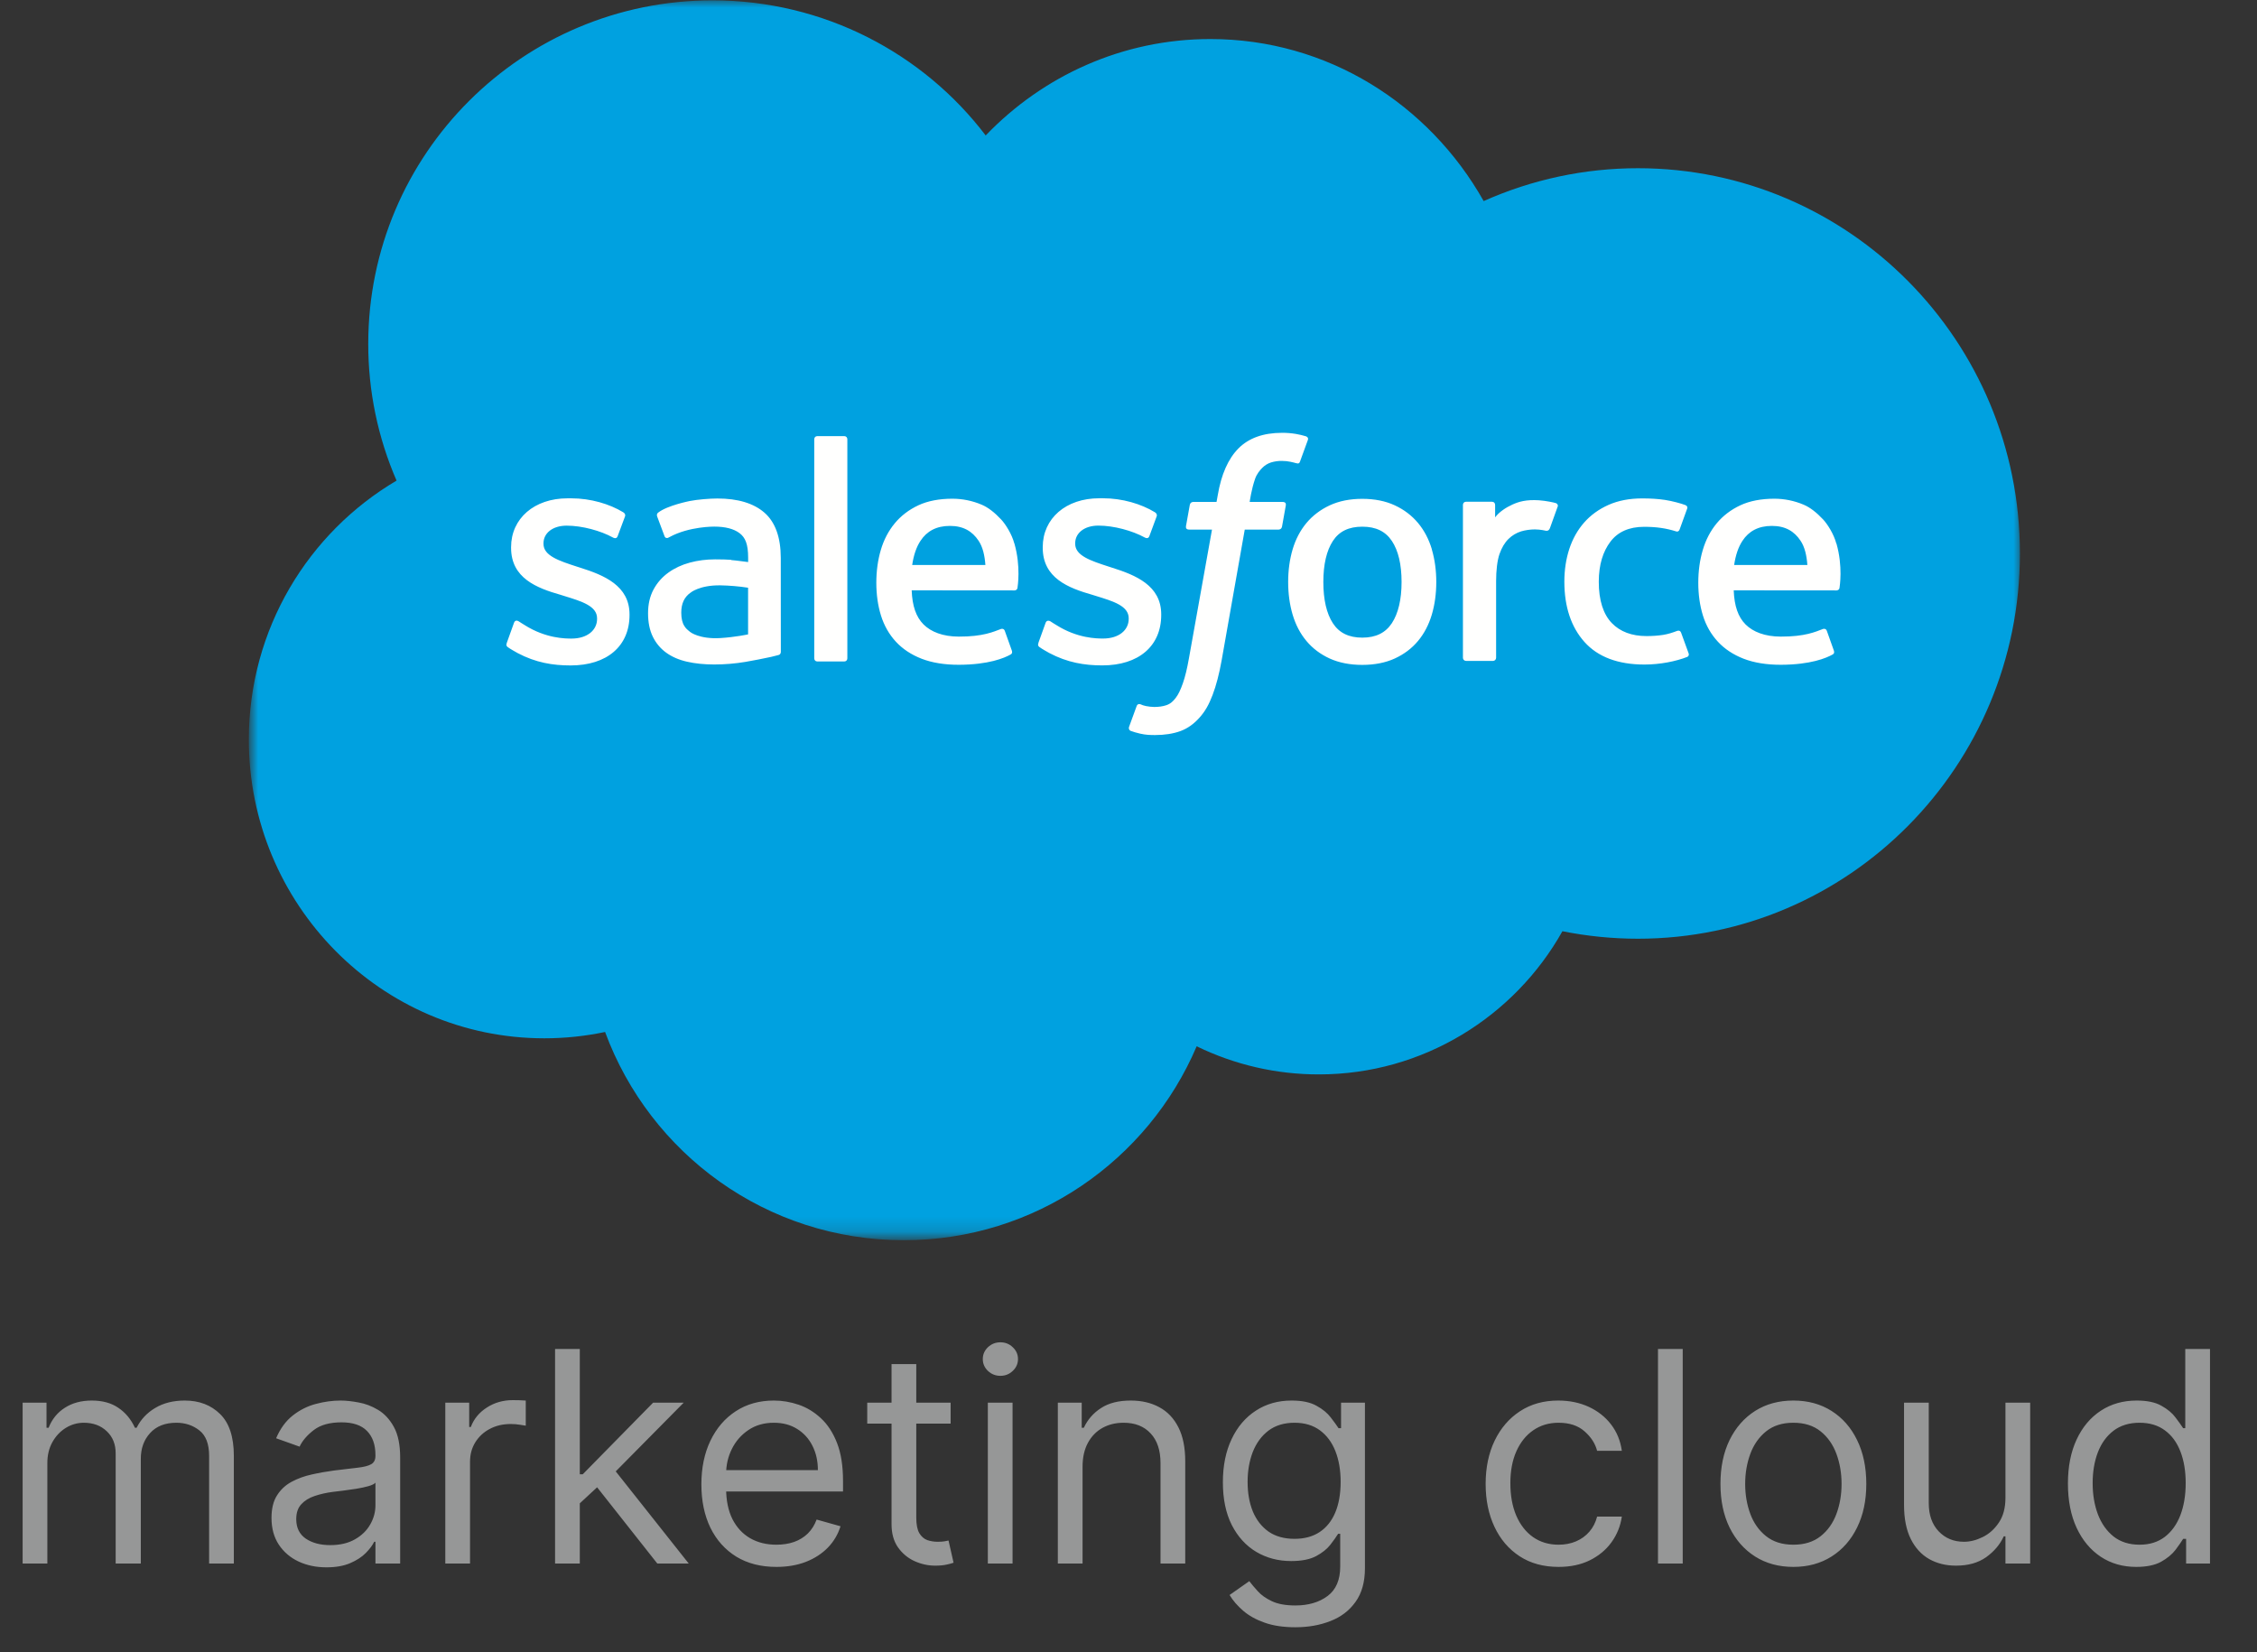 <svg width="153" height="112" viewBox="0 0 153 112" fill="none" xmlns="http://www.w3.org/2000/svg">
<rect x="0" y="0" width="153" height="112" fill="#333333" stroke="none"/>
<mask id="mask0_2910_24" style="mask-type:alpha" maskUnits="userSpaceOnUse" x="17" y="0" width="120" height="84">
<path d="M17 0H137V83.823H17V0Z" fill="white"/>
</mask>
<g mask="url(#mask0_2910_24)">
<path fill-rule="evenodd" clip-rule="evenodd" d="M66.826 9.176C70.7 5.144 76.091 2.647 82.047 2.647C89.988 2.647 96.871 7.059 100.577 13.632C103.866 12.162 107.429 11.403 111.032 11.404C125.327 11.404 136.929 23.096 136.929 37.522C136.929 51.949 125.327 63.64 111.032 63.64C109.285 63.64 107.582 63.464 105.915 63.132C102.672 68.912 96.474 72.838 89.415 72.838C86.541 72.844 83.704 72.192 81.121 70.932C77.834 78.653 70.179 84.079 61.268 84.079C51.959 84.079 44.062 78.212 41.018 69.962C39.663 70.248 38.282 70.391 36.897 70.391C25.824 70.391 16.868 61.302 16.868 50.141C16.868 42.641 20.9 36.111 26.882 32.582C25.613 29.658 24.96 26.504 24.963 23.317C24.963 10.435 35.419 0.023 48.301 0.023C55.846 0.023 62.596 3.619 66.831 9.199" fill="#00A1E0"/>
<path fill-rule="evenodd" clip-rule="evenodd" d="M34.356 43.588C34.281 43.785 34.383 43.826 34.407 43.861C34.633 44.024 34.861 44.142 35.091 44.275C36.317 44.924 37.473 45.113 38.682 45.113C41.144 45.113 42.675 43.803 42.675 41.694V41.653C42.675 39.703 40.945 38.992 39.331 38.485L39.119 38.417C37.897 38.021 36.843 37.676 36.843 36.873V36.832C36.843 36.143 37.461 35.636 38.413 35.636C39.472 35.636 40.734 35.989 41.541 36.435C41.541 36.435 41.781 36.589 41.867 36.358C41.915 36.233 42.326 35.132 42.37 35.008C42.417 34.879 42.335 34.782 42.251 34.731C41.324 34.166 40.045 33.783 38.721 33.783L38.476 33.783C36.221 33.783 34.646 35.147 34.646 37.097V37.139C34.646 39.195 36.384 39.865 38.008 40.328L38.269 40.41C39.452 40.773 40.475 41.089 40.475 41.918V41.96C40.475 42.723 39.809 43.292 38.741 43.292C38.326 43.292 37.003 43.285 35.569 42.379C35.396 42.278 35.297 42.205 35.163 42.123C35.093 42.081 34.916 42.004 34.839 42.235L34.354 43.585L34.356 43.588ZM70.398 43.585C70.323 43.782 70.425 43.822 70.45 43.857C70.675 44.021 70.905 44.139 71.134 44.272C72.361 44.92 73.516 45.11 74.725 45.11C77.187 45.11 78.718 43.8 78.718 41.691V41.649C78.718 39.699 76.993 38.989 75.374 38.482L75.162 38.413C73.941 38.017 72.886 37.672 72.886 36.869V36.828C72.886 36.14 73.504 35.633 74.457 35.633C75.516 35.633 76.773 35.985 77.585 36.431C77.585 36.431 77.824 36.585 77.911 36.355C77.958 36.23 78.37 35.128 78.41 35.005C78.457 34.875 78.374 34.778 78.29 34.728C77.364 34.163 76.085 33.779 74.761 33.779L74.515 33.78C72.26 33.78 70.686 35.143 70.686 37.093V37.135C70.686 39.191 72.424 39.862 74.047 40.325L74.308 40.406C75.495 40.77 76.514 41.085 76.514 41.915V41.956C76.514 42.72 75.848 43.289 74.78 43.289C74.364 43.289 73.037 43.282 71.608 42.375C71.435 42.274 71.333 42.205 71.202 42.12C71.157 42.092 70.949 42.011 70.878 42.231L70.393 43.581L70.398 43.585ZM95.011 39.452C95.011 40.643 94.788 41.583 94.353 42.249C93.919 42.906 93.263 43.228 92.35 43.228C91.437 43.228 90.784 42.909 90.356 42.253C89.925 41.592 89.708 40.647 89.708 39.456C89.708 38.265 89.927 37.33 90.356 36.672C90.783 36.019 91.433 35.706 92.35 35.706C93.268 35.706 93.921 36.023 94.353 36.672C94.791 37.33 95.011 38.265 95.011 39.456V39.452ZM97.067 37.246C96.864 36.562 96.55 35.962 96.131 35.459C95.712 34.956 95.183 34.55 94.552 34.259C93.925 33.966 93.184 33.818 92.346 33.818C91.508 33.818 90.771 33.967 90.14 34.259C89.513 34.552 88.98 34.956 88.561 35.459C88.142 35.962 87.828 36.562 87.625 37.246C87.425 37.925 87.323 38.666 87.323 39.456C87.323 40.246 87.425 40.987 87.625 41.666C87.827 42.35 88.141 42.95 88.561 43.453C88.98 43.956 89.513 44.358 90.14 44.644C90.771 44.93 91.512 45.076 92.346 45.076C93.18 45.076 93.921 44.93 94.547 44.644C95.174 44.358 95.708 43.956 96.127 43.453C96.546 42.95 96.859 42.35 97.062 41.666C97.262 40.987 97.364 40.246 97.364 39.456C97.364 38.671 97.262 37.925 97.062 37.246H97.067ZM113.959 42.893C113.892 42.693 113.697 42.769 113.697 42.769C113.398 42.883 113.079 42.989 112.739 43.042C112.397 43.095 112.016 43.122 111.614 43.122C110.622 43.122 109.828 42.826 109.263 42.24C108.694 41.653 108.376 40.709 108.38 39.43C108.384 38.265 108.665 37.392 109.17 36.721C109.669 36.059 110.436 35.715 111.451 35.715C112.298 35.715 112.947 35.813 113.626 36.026C113.626 36.026 113.787 36.096 113.864 35.884C114.045 35.385 114.178 35.028 114.372 34.481C114.426 34.324 114.292 34.258 114.243 34.239C113.977 34.135 113.348 33.964 112.871 33.892C112.426 33.825 111.909 33.789 111.327 33.789C110.462 33.789 109.695 33.937 109.037 34.23C108.38 34.523 107.824 34.927 107.383 35.43C106.942 35.933 106.606 36.533 106.381 37.217C106.159 37.896 106.046 38.642 106.046 39.431C106.046 41.134 106.505 42.515 107.414 43.526C108.323 44.54 109.69 45.052 111.473 45.052C112.527 45.052 113.608 44.839 114.384 44.532C114.384 44.532 114.533 44.46 114.468 44.287L113.961 42.893H113.959ZM117.556 38.305C117.655 37.643 117.836 37.092 118.121 36.663C118.548 36.011 119.198 35.653 120.111 35.653C121.024 35.653 121.629 36.012 122.061 36.663C122.348 37.094 122.473 37.665 122.52 38.305L117.534 38.304L117.556 38.305ZM124.483 36.849C124.308 36.191 123.874 35.525 123.592 35.221C123.142 34.74 122.705 34.4 122.268 34.215C121.638 33.947 120.959 33.809 120.274 33.81C119.405 33.81 118.615 33.957 117.976 34.256C117.336 34.557 116.798 34.966 116.374 35.478C115.951 35.99 115.633 36.594 115.43 37.287C115.227 37.971 115.125 38.721 115.125 39.506C115.125 40.309 115.231 41.055 115.44 41.73C115.651 42.409 115.992 43.005 116.45 43.499C116.909 43.997 117.496 44.385 118.202 44.659C118.903 44.93 119.755 45.071 120.73 45.068C122.742 45.061 123.8 44.614 124.233 44.371C124.31 44.328 124.383 44.253 124.292 44.038L123.838 42.763C123.768 42.573 123.575 42.642 123.575 42.642C123.077 42.828 122.371 43.163 120.717 43.158C119.636 43.156 118.837 42.837 118.334 42.337C117.823 41.826 117.567 41.08 117.527 40.021L124.498 40.027C124.498 40.027 124.681 40.025 124.7 39.846C124.708 39.772 124.939 38.416 124.492 36.85L124.483 36.849ZM61.836 38.305C61.934 37.643 62.116 37.092 62.401 36.663C62.828 36.011 63.477 35.653 64.39 35.653C65.303 35.653 65.908 36.012 66.34 36.663C66.627 37.094 66.752 37.665 66.799 38.305L61.814 38.304L61.836 38.305ZM68.762 36.849C68.588 36.191 68.153 35.525 67.871 35.221C67.421 34.74 66.984 34.4 66.548 34.215C65.917 33.947 65.239 33.809 64.553 33.81C63.684 33.81 62.895 33.957 62.255 34.256C61.615 34.557 61.077 34.966 60.654 35.478C60.231 35.99 59.912 36.594 59.709 37.287C59.507 37.971 59.405 38.721 59.405 39.506C59.405 40.309 59.511 41.055 59.721 41.73C59.932 42.409 60.272 43.005 60.727 43.499C61.186 43.997 61.772 44.385 62.478 44.659C63.18 44.93 64.027 45.071 65.006 45.068C67.018 45.061 68.077 44.614 68.509 44.371C68.586 44.328 68.659 44.253 68.568 44.038L68.113 42.763C68.043 42.573 67.851 42.642 67.851 42.642C67.352 42.828 66.647 43.163 64.992 43.158C63.916 43.156 63.113 42.837 62.61 42.337C62.098 41.826 61.842 41.08 61.802 40.021L68.773 40.027C68.773 40.027 68.957 40.025 68.975 39.846C68.983 39.772 69.214 38.416 68.767 36.85L68.762 36.849ZM46.792 42.849C46.519 42.631 46.481 42.578 46.39 42.436C46.252 42.223 46.182 41.92 46.182 41.532C46.182 40.923 46.385 40.481 46.804 40.186C46.799 40.187 47.404 39.665 48.824 39.683C49.457 39.694 50.087 39.748 50.712 39.844V43.007H50.713C50.713 43.007 49.831 43.197 48.834 43.257C47.418 43.343 46.791 42.85 46.796 42.851L46.792 42.849ZM49.562 37.952C49.28 37.931 48.914 37.921 48.477 37.921C47.882 37.921 47.303 37.995 46.765 38.141C46.223 38.287 45.733 38.514 45.314 38.816C44.894 39.115 44.548 39.508 44.303 39.963C44.057 40.422 43.931 40.96 43.931 41.569C43.931 42.186 44.038 42.72 44.25 43.157C44.458 43.59 44.77 43.965 45.159 44.246C45.546 44.528 46.024 44.736 46.575 44.86C47.122 44.985 47.74 45.048 48.419 45.048C49.134 45.048 49.844 44.988 50.532 44.872C51.119 44.77 51.703 44.657 52.284 44.531C52.516 44.478 52.774 44.407 52.774 44.407C52.946 44.364 52.932 44.18 52.932 44.18L52.928 37.827C52.928 36.433 52.556 35.396 51.821 34.756C51.089 34.117 50.017 33.795 48.627 33.795C48.106 33.795 47.264 33.865 46.761 33.966C46.761 33.966 45.243 34.261 44.617 34.752C44.617 34.752 44.479 34.836 44.554 35.028L45.048 36.352C45.11 36.523 45.277 36.465 45.277 36.465C45.277 36.465 45.329 36.444 45.391 36.407C46.728 35.679 48.422 35.701 48.422 35.701C49.172 35.701 49.754 35.853 50.142 36.151C50.522 36.443 50.716 36.884 50.716 37.81V38.104C50.12 38.018 49.569 37.968 49.569 37.968L49.562 37.952ZM105.592 34.365C105.602 34.342 105.607 34.317 105.607 34.291C105.607 34.266 105.602 34.241 105.593 34.218C105.583 34.194 105.569 34.173 105.55 34.155C105.532 34.138 105.511 34.124 105.487 34.114C105.369 34.069 104.777 33.945 104.323 33.916C103.449 33.862 102.964 34.009 102.527 34.205C102.095 34.399 101.618 34.712 101.353 35.074L101.353 34.227C101.353 34.11 101.27 34.017 101.153 34.017H99.37C99.255 34.017 99.171 34.11 99.171 34.227V44.595C99.171 44.651 99.193 44.704 99.233 44.744C99.272 44.783 99.326 44.806 99.382 44.806H101.209C101.265 44.806 101.318 44.783 101.358 44.744C101.397 44.704 101.42 44.651 101.42 44.595V39.389C101.42 38.692 101.496 37.999 101.649 37.562C101.8 37.13 102.005 36.786 102.258 36.539C102.499 36.3 102.795 36.123 103.119 36.023C103.423 35.935 103.737 35.891 104.054 35.891C104.418 35.891 104.817 35.985 104.817 35.985C104.951 36 105.026 35.917 105.071 35.797C105.191 35.478 105.53 34.526 105.596 34.336" fill="#FFFFFE"/>
<path fill-rule="evenodd" clip-rule="evenodd" d="M88.533 29.58C88.307 29.512 88.077 29.457 87.845 29.417C87.532 29.365 87.216 29.34 86.899 29.343C85.64 29.343 84.648 29.699 83.952 30.401C83.26 31.099 82.789 32.16 82.553 33.558L82.468 34.029H80.888C80.888 34.029 80.695 34.021 80.655 34.232L80.395 35.679C80.377 35.817 80.437 35.904 80.622 35.903H82.16L80.6 44.613C80.477 45.315 80.338 45.892 80.183 46.329C80.03 46.76 79.881 47.084 79.697 47.318C79.519 47.546 79.351 47.713 79.06 47.81C78.82 47.891 78.544 47.928 78.241 47.928C78.073 47.928 77.849 47.9 77.683 47.867C77.518 47.834 77.432 47.797 77.308 47.745C77.308 47.745 77.127 47.676 77.056 47.857C76.999 48.005 76.589 49.132 76.54 49.272C76.491 49.409 76.56 49.518 76.647 49.549C76.852 49.622 77.004 49.669 77.283 49.735C77.671 49.826 77.997 49.832 78.303 49.832C78.943 49.832 79.527 49.742 80.011 49.567C80.498 49.391 80.922 49.084 81.297 48.669C81.703 48.221 81.957 47.752 82.201 47.113C82.443 46.479 82.648 45.692 82.813 44.775L84.381 35.903H86.673C86.673 35.903 86.866 35.91 86.907 35.7L87.166 34.253C87.184 34.115 87.125 34.028 86.939 34.029H84.714C84.725 33.979 84.826 33.196 85.082 32.459C85.19 32.145 85.396 31.891 85.569 31.717C85.732 31.551 85.932 31.427 86.152 31.354C86.394 31.28 86.646 31.243 86.899 31.247C87.109 31.247 87.314 31.272 87.471 31.305C87.687 31.35 87.77 31.375 87.827 31.392C88.054 31.461 88.084 31.394 88.129 31.284L88.661 29.823C88.715 29.666 88.582 29.599 88.533 29.58V29.58ZM57.441 44.632C57.441 44.748 57.358 44.843 57.242 44.843H55.396C55.279 44.843 55.197 44.748 55.197 44.632V29.778C55.197 29.662 55.279 29.568 55.396 29.568H57.242C57.358 29.568 57.441 29.662 57.441 29.778V44.632" fill="#FFFFFE"/>
</g>
<path d="M1.534 106V95.091H3.153V96.796H3.295C3.523 96.213 3.89 95.761 4.396 95.439C4.903 95.112 5.511 94.949 6.222 94.949C6.941 94.949 7.54 95.112 8.018 95.439C8.501 95.761 8.878 96.213 9.148 96.796H9.261C9.541 96.232 9.96 95.785 10.518 95.453C11.077 95.117 11.747 94.949 12.528 94.949C13.504 94.949 14.302 95.254 14.922 95.865C15.542 96.471 15.852 97.416 15.852 98.699V106H14.176V98.699C14.176 97.894 13.956 97.319 13.516 96.973C13.075 96.627 12.557 96.454 11.96 96.454C11.193 96.454 10.599 96.687 10.178 97.151C9.756 97.61 9.545 98.192 9.545 98.898V106H7.841V98.528C7.841 97.908 7.64 97.409 7.237 97.03C6.835 96.646 6.316 96.454 5.682 96.454C5.246 96.454 4.839 96.57 4.46 96.803C4.086 97.035 3.783 97.356 3.551 97.769C3.324 98.176 3.21 98.647 3.21 99.182V106H1.534ZM22.127 106.256C21.436 106.256 20.808 106.125 20.245 105.865C19.682 105.6 19.234 105.219 18.903 104.722C18.571 104.22 18.405 103.614 18.405 102.903C18.405 102.278 18.529 101.772 18.775 101.384C19.021 100.991 19.35 100.683 19.762 100.46C20.174 100.238 20.629 100.072 21.126 99.963C21.628 99.849 22.132 99.76 22.639 99.693C23.301 99.608 23.839 99.544 24.251 99.501C24.667 99.454 24.97 99.376 25.16 99.267C25.354 99.158 25.451 98.969 25.451 98.699V98.642C25.451 97.941 25.259 97.397 24.876 97.008C24.497 96.62 23.922 96.426 23.15 96.426C22.35 96.426 21.722 96.601 21.268 96.952C20.813 97.302 20.494 97.676 20.309 98.074L18.718 97.506C19.002 96.843 19.381 96.327 19.854 95.957C20.333 95.583 20.854 95.323 21.417 95.176C21.985 95.025 22.544 94.949 23.093 94.949C23.443 94.949 23.846 94.992 24.3 95.077C24.76 95.157 25.202 95.325 25.629 95.581C26.059 95.837 26.417 96.222 26.701 96.739C26.985 97.255 27.127 97.946 27.127 98.812V106H25.451V104.523H25.366C25.252 104.759 25.063 105.013 24.798 105.283C24.532 105.553 24.18 105.782 23.739 105.972C23.299 106.161 22.762 106.256 22.127 106.256ZM22.383 104.75C23.046 104.75 23.604 104.62 24.059 104.359C24.518 104.099 24.864 103.763 25.096 103.351C25.333 102.939 25.451 102.506 25.451 102.051V100.517C25.38 100.602 25.224 100.68 24.982 100.751C24.745 100.818 24.471 100.877 24.158 100.929C23.851 100.976 23.55 101.019 23.256 101.057C22.968 101.09 22.733 101.118 22.553 101.142C22.118 101.199 21.71 101.291 21.332 101.419C20.958 101.542 20.655 101.729 20.423 101.98C20.195 102.226 20.082 102.562 20.082 102.989C20.082 103.571 20.297 104.011 20.728 104.31C21.164 104.603 21.715 104.75 22.383 104.75ZM30.186 106V95.091H31.806V96.739H31.919C32.118 96.199 32.478 95.761 32.999 95.425C33.52 95.088 34.107 94.921 34.76 94.921C34.883 94.921 35.037 94.923 35.222 94.928C35.407 94.932 35.546 94.939 35.641 94.949V96.653C35.584 96.639 35.454 96.618 35.25 96.59C35.051 96.556 34.841 96.54 34.618 96.54C34.088 96.54 33.614 96.651 33.198 96.874C32.786 97.091 32.459 97.394 32.218 97.783C31.981 98.166 31.863 98.604 31.863 99.097V106H30.186ZM39.19 102.023L39.162 99.949H39.503L44.276 95.091H46.349L41.264 100.233H41.122L39.19 102.023ZM37.628 106V91.454H39.304V106H37.628ZM44.56 106L40.298 100.602L41.492 99.438L46.69 106H44.56ZM52.631 106.227C51.58 106.227 50.673 105.995 49.911 105.531C49.154 105.062 48.569 104.409 48.157 103.571C47.75 102.728 47.546 101.748 47.546 100.631C47.546 99.513 47.75 98.528 48.157 97.676C48.569 96.819 49.142 96.151 49.876 95.673C50.614 95.19 51.476 94.949 52.461 94.949C53.029 94.949 53.59 95.044 54.144 95.233C54.698 95.422 55.202 95.73 55.657 96.156C56.111 96.578 56.474 97.136 56.744 97.832C57.014 98.528 57.148 99.385 57.148 100.403V101.114H48.739V99.665H55.444C55.444 99.049 55.321 98.5 55.075 98.017C54.833 97.534 54.487 97.153 54.038 96.874C53.593 96.594 53.067 96.454 52.461 96.454C51.793 96.454 51.216 96.62 50.728 96.952C50.245 97.278 49.873 97.704 49.613 98.23C49.352 98.756 49.222 99.319 49.222 99.921V100.886C49.222 101.71 49.364 102.409 49.648 102.982C49.937 103.55 50.337 103.983 50.849 104.281C51.36 104.575 51.954 104.722 52.631 104.722C53.072 104.722 53.469 104.66 53.825 104.537C54.184 104.409 54.495 104.22 54.755 103.969C55.015 103.713 55.217 103.396 55.359 103.017L56.978 103.472C56.807 104.021 56.521 104.504 56.119 104.92C55.716 105.332 55.219 105.654 54.627 105.886C54.035 106.114 53.37 106.227 52.631 106.227ZM64.442 95.091V96.511H58.789V95.091H64.442ZM60.437 92.477H62.113V102.875C62.113 103.348 62.182 103.704 62.319 103.94C62.461 104.172 62.641 104.329 62.859 104.409C63.081 104.485 63.316 104.523 63.562 104.523C63.746 104.523 63.898 104.513 64.016 104.494C64.135 104.471 64.229 104.452 64.3 104.438L64.641 105.943C64.528 105.986 64.369 106.028 64.165 106.071C63.962 106.118 63.704 106.142 63.391 106.142C62.918 106.142 62.454 106.04 61.999 105.837C61.55 105.633 61.175 105.323 60.877 104.906C60.584 104.49 60.437 103.964 60.437 103.33V92.477ZM66.964 106V95.091H68.64V106H66.964ZM67.816 93.273C67.489 93.273 67.208 93.162 66.971 92.939C66.739 92.716 66.623 92.449 66.623 92.136C66.623 91.824 66.739 91.556 66.971 91.334C67.208 91.111 67.489 91 67.816 91C68.143 91 68.422 91.111 68.654 91.334C68.891 91.556 69.009 91.824 69.009 92.136C69.009 92.449 68.891 92.716 68.654 92.939C68.422 93.162 68.143 93.273 67.816 93.273ZM73.386 99.438V106H71.71V95.091H73.329V96.796H73.471C73.727 96.242 74.115 95.796 74.636 95.46C75.157 95.119 75.829 94.949 76.653 94.949C77.392 94.949 78.038 95.1 78.592 95.403C79.146 95.702 79.577 96.156 79.885 96.767C80.192 97.373 80.346 98.14 80.346 99.068V106H78.67V99.182C78.67 98.325 78.448 97.657 78.002 97.179C77.557 96.696 76.947 96.454 76.17 96.454C75.635 96.454 75.157 96.57 74.735 96.803C74.319 97.035 73.99 97.373 73.748 97.818C73.507 98.263 73.386 98.803 73.386 99.438ZM87.812 110.318C87.003 110.318 86.307 110.214 85.724 110.006C85.142 109.802 84.657 109.532 84.269 109.196C83.885 108.865 83.579 108.509 83.352 108.131L84.688 107.193C84.839 107.392 85.031 107.619 85.263 107.875C85.495 108.135 85.812 108.36 86.215 108.55C86.622 108.744 87.154 108.841 87.812 108.841C88.693 108.841 89.42 108.628 89.993 108.202C90.566 107.776 90.852 107.108 90.852 106.199V103.983H90.71C90.587 104.182 90.412 104.428 90.185 104.722C89.962 105.01 89.64 105.268 89.219 105.496C88.802 105.718 88.239 105.83 87.528 105.83C86.648 105.83 85.857 105.621 85.156 105.205C84.46 104.788 83.909 104.182 83.501 103.386C83.099 102.591 82.898 101.625 82.898 100.489C82.898 99.371 83.094 98.398 83.487 97.57C83.88 96.736 84.427 96.092 85.128 95.638C85.829 95.178 86.638 94.949 87.557 94.949C88.267 94.949 88.831 95.067 89.247 95.304C89.669 95.536 89.99 95.801 90.213 96.099C90.44 96.393 90.615 96.635 90.739 96.824H90.909V95.091H92.528V106.312C92.528 107.25 92.315 108.012 91.889 108.599C91.468 109.191 90.9 109.625 90.185 109.899C89.474 110.179 88.684 110.318 87.812 110.318ZM87.756 104.324C88.428 104.324 88.996 104.17 89.46 103.862C89.924 103.554 90.277 103.112 90.519 102.534C90.76 101.956 90.881 101.265 90.881 100.46C90.881 99.674 90.762 98.981 90.526 98.379C90.289 97.778 89.938 97.307 89.474 96.966C89.01 96.625 88.438 96.454 87.756 96.454C87.046 96.454 86.454 96.635 85.98 96.994C85.511 97.354 85.159 97.837 84.922 98.443C84.69 99.049 84.574 99.722 84.574 100.46C84.574 101.218 84.692 101.888 84.929 102.47C85.171 103.048 85.526 103.502 85.994 103.834C86.468 104.161 87.055 104.324 87.756 104.324ZM105.653 106.227C104.631 106.227 103.75 105.986 103.011 105.503C102.273 105.02 101.705 104.355 101.307 103.507C100.909 102.66 100.71 101.691 100.71 100.602C100.71 99.494 100.914 98.517 101.321 97.669C101.733 96.817 102.306 96.151 103.04 95.673C103.778 95.19 104.64 94.949 105.625 94.949C106.392 94.949 107.083 95.091 107.699 95.375C108.314 95.659 108.819 96.057 109.212 96.568C109.605 97.079 109.848 97.676 109.943 98.358H108.267C108.139 97.861 107.855 97.421 107.415 97.037C106.979 96.649 106.392 96.454 105.653 96.454C105 96.454 104.427 96.625 103.935 96.966C103.447 97.302 103.066 97.778 102.791 98.394C102.521 99.004 102.386 99.722 102.386 100.545C102.386 101.388 102.519 102.122 102.784 102.747C103.054 103.372 103.433 103.857 103.92 104.203C104.413 104.549 104.991 104.722 105.653 104.722C106.089 104.722 106.484 104.646 106.839 104.494C107.195 104.343 107.495 104.125 107.741 103.841C107.988 103.557 108.163 103.216 108.267 102.818H109.943C109.848 103.462 109.614 104.042 109.24 104.558C108.871 105.07 108.381 105.477 107.77 105.78C107.164 106.078 106.458 106.227 105.653 106.227ZM114.07 91.454V106H112.393V91.454H114.07ZM121.571 106.227C120.587 106.227 119.722 105.993 118.979 105.524C118.24 105.055 117.663 104.4 117.246 103.557C116.834 102.714 116.628 101.729 116.628 100.602C116.628 99.466 116.834 98.474 117.246 97.626C117.663 96.779 118.24 96.121 118.979 95.652C119.722 95.183 120.587 94.949 121.571 94.949C122.556 94.949 123.418 95.183 124.157 95.652C124.9 96.121 125.478 96.779 125.89 97.626C126.306 98.474 126.515 99.466 126.515 100.602C126.515 101.729 126.306 102.714 125.89 103.557C125.478 104.4 124.9 105.055 124.157 105.524C123.418 105.993 122.556 106.227 121.571 106.227ZM121.571 104.722C122.319 104.722 122.935 104.53 123.418 104.146C123.901 103.763 124.258 103.259 124.49 102.634C124.722 102.009 124.838 101.331 124.838 100.602C124.838 99.873 124.722 99.194 124.49 98.564C124.258 97.934 123.901 97.425 123.418 97.037C122.935 96.649 122.319 96.454 121.571 96.454C120.823 96.454 120.208 96.649 119.725 97.037C119.242 97.425 118.884 97.934 118.652 98.564C118.42 99.194 118.304 99.873 118.304 100.602C118.304 101.331 118.42 102.009 118.652 102.634C118.884 103.259 119.242 103.763 119.725 104.146C120.208 104.53 120.823 104.722 121.571 104.722ZM135.948 101.54V95.091H137.624V106H135.948V104.153H135.835C135.579 104.707 135.181 105.179 134.641 105.567C134.102 105.95 133.42 106.142 132.596 106.142C131.914 106.142 131.308 105.993 130.778 105.695C130.247 105.392 129.831 104.937 129.528 104.331C129.225 103.72 129.073 102.951 129.073 102.023V95.091H130.749V101.909C130.749 102.705 130.972 103.339 131.417 103.812C131.867 104.286 132.44 104.523 133.136 104.523C133.552 104.523 133.976 104.416 134.407 104.203C134.843 103.99 135.207 103.663 135.501 103.223C135.799 102.783 135.948 102.222 135.948 101.54ZM144.814 106.227C143.904 106.227 143.102 105.998 142.406 105.538C141.71 105.074 141.165 104.421 140.772 103.578C140.379 102.731 140.183 101.729 140.183 100.574C140.183 99.428 140.379 98.434 140.772 97.591C141.165 96.748 141.712 96.097 142.413 95.638C143.114 95.178 143.923 94.949 144.842 94.949C145.552 94.949 146.113 95.067 146.525 95.304C146.942 95.536 147.259 95.801 147.477 96.099C147.699 96.393 147.872 96.635 147.995 96.824H148.137V91.454H149.814V106H148.194V104.324H147.995C147.872 104.523 147.697 104.774 147.47 105.077C147.243 105.375 146.918 105.643 146.497 105.879C146.075 106.111 145.514 106.227 144.814 106.227ZM145.041 104.722C145.713 104.722 146.281 104.546 146.745 104.196C147.209 103.841 147.562 103.351 147.804 102.726C148.045 102.096 148.166 101.369 148.166 100.545C148.166 99.731 148.047 99.019 147.811 98.408C147.574 97.792 147.224 97.314 146.76 96.973C146.296 96.627 145.723 96.454 145.041 96.454C144.331 96.454 143.739 96.637 143.265 97.001C142.797 97.361 142.444 97.851 142.207 98.472C141.975 99.087 141.859 99.778 141.859 100.545C141.859 101.322 141.977 102.027 142.214 102.662C142.456 103.292 142.811 103.794 143.279 104.168C143.753 104.537 144.34 104.722 145.041 104.722Z" fill="#969797"/>
</svg>
